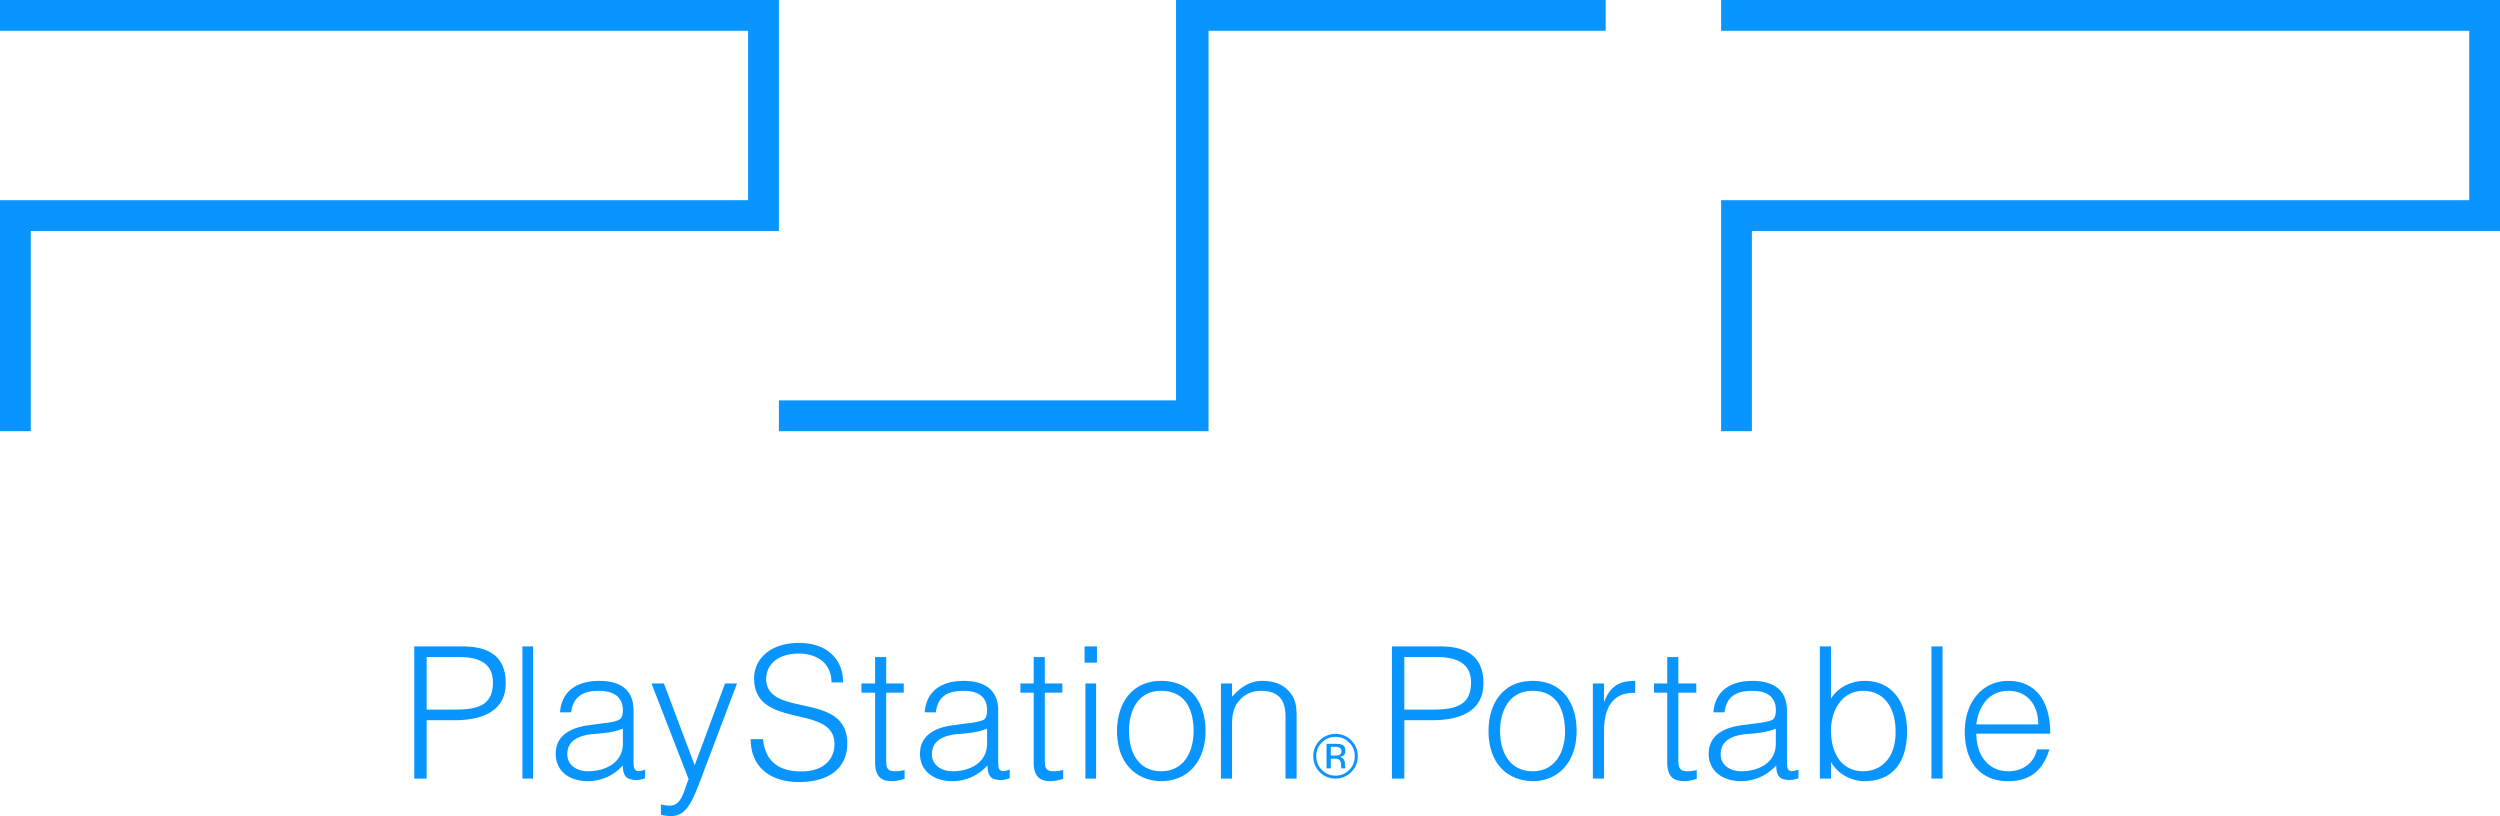 <svg version="1.2" baseProfile="tiny" xmlns="http://www.w3.org/2000/svg" width="566.929" height="185.059" xml:space="preserve">
    <g fill="#0895FF">
        <path d="M103.245 160.91c5.332 0 8.531-1.087 8.531-6.155 0-3.752-2.327-5.76-7.658-5.76H96.75v11.915h6.495zm-9.306 15.655v-29.984h10.955c7.755 0 9.792 3.878 9.792 8.375 0 6.7-6.01 8.366-11.537 8.366H96.75v13.242l-2.81.001M118.465 176.565h2.424v-29.984h-2.424v29.984zM141.247 165.232c-2.132.872-4.362 1.047-6.494 1.213-3.782.29-6.107 1.666-6.107 4.575 0 2.637 2.327 3.878 4.654 3.878 3.974 0 7.95-1.92 7.95-6.292l-.003-3.374zm-4.265-1.24c.97-.088 2.521-.34 3.296-.719.873-.369.97-1.492.97-2.238 0-2.54-1.552-4.372-5.429-4.372-3.393 0-5.816 1.124-6.302 4.867h-2.52c.387-5.08 4.167-7.126 8.918-7.126 4.362 0 7.756 1.716 7.756 6.708v11.741c0 1.957.581 2.414 2.617 1.666v1.96c-.29.125-1.163.415-1.938.415-.389 0-.679-.038-1.066-.125-1.745-.242-2.037-1.706-2.037-3.21-2.037 2.338-4.944 3.588-8.046 3.588-3.78 0-7.175-2.046-7.175-6.204 0-3.616 2.521-5.826 7.562-6.495l3.394-.457M149.875 182.43c.68.126 1.356.262 2.036.262 2.91 0 3.296-4.09 4.265-5.962l-8.434-21.735h2.812l6.98 18.536 6.882-18.536h2.715l-8.047 21.28c-2.037 5.408-3.393 8.783-6.883 8.783a9.77 9.77 0 0 1-2.327-.29l.001-2.338M173.044 167.608c.485 5.37 3.976 7.328 8.628 7.328 5.332 0 7.562-2.906 7.562-6.204 0-9.287-18.226-3.12-18.226-14.898 0-4.17 3.393-8.038 10.18-8.038 6.688 0 10.081 4.071 9.984 8.96h-2.617c0-4.588-3.587-6.545-7.368-6.545-5.817 0-7.853 3.537-7.368 6.62 1.26 7.736 18.323 2.161 18.323 13.775 0 5.508-4.072 8.746-10.955 8.746-6.302 0-10.955-3.238-10.955-9.743h2.812M205.134 176.644c-.582.125-1.648.504-2.909.504-2.424 0-3.78-1.086-3.78-4.294v-15.783h-3.104v-2.074h3.103v-6h2.521v6h3.975v2.074h-3.975v14.785c0 2.133 0 3.043 2.132 3.043.68 0 1.356-.126 2.037-.29v2.035M223.842 165.232c-2.132.872-4.264 1.047-6.398 1.213-3.78.29-6.107 1.666-6.107 4.575 0 2.637 2.327 3.878 4.655 3.878 3.974 0 7.851-1.92 7.851-6.292v-3.374zm-4.168-1.24c.873-.088 2.425-.34 3.297-.719.776-.369.872-1.492.872-2.238 0-2.54-1.454-4.372-5.332-4.372-3.489 0-5.816 1.124-6.3 4.867h-2.522c.387-5.08 4.168-7.126 8.821-7.126 4.364 0 7.853 1.716 7.853 6.708v11.741c0 1.957.486 2.414 2.62 1.666v1.96c-.39.125-1.263.415-1.94.415-.388 0-.775-.038-1.164-.125-1.648-.242-1.939-1.706-1.939-3.21-2.134 2.338-4.943 3.588-8.046 3.588-3.78 0-7.27-2.046-7.27-6.204 0-3.616 2.52-5.826 7.561-6.495l3.49-.457M241.1 176.644c-.58.125-1.649.504-2.908.504-2.423 0-3.78-1.086-3.78-4.294v-15.783h-3.007v-2.074h3.006v-6h2.521v6h3.975v2.074h-3.975v14.785c0 2.133 0 3.043 2.132 3.043.678 0 1.358-.126 2.037-.29v2.035M248.565 176.565h-2.425v-21.569h2.425v21.57zm-2.619-26.283v-3.7h2.812v3.7h-2.812M263.3 156.663c-5.235 0-7.27 4.45-7.27 9.112 0 5.371 2.52 9.122 7.27 9.122 5.234 0 7.368-4.498 7.368-9.122 0-5.08-2.036-9.112-7.368-9.112zm-9.985 9.111c0-6.28 3.393-11.37 9.985-11.37 6.785 0 10.082 5.04 10.082 11.37 0 6.837-3.975 11.372-10.082 11.372-5.429-.086-9.985-3.829-9.985-11.372M279.393 176.565h-2.52v-21.569h2.52v2.995c1.938-2.123 3.975-3.587 6.883-3.587 2.713 0 5.041.833 6.592 3.083 1.064 1.552 1.162 3.17 1.162 4.953v14.124h-2.52v-14.076c0-3.866-1.648-5.825-5.624-5.825-3.103 0-5.235 1.996-6.01 4.196-.486 1.377-.486 2.59-.486 4.092v11.614M303.821 169.557c-.29-.136-.678-.204-1.258-.204h-.777v1.997h.875c.386 0 .773-.038.968-.114.387-.155.582-.445.582-.873 0-.399-.195-.67-.39-.806zm-1.065-.883c.681 0 1.164.06 1.551.193.582.243.775.708.775 1.416 0 .494-.099.854-.484 1.086-.194.126-.483.215-.774.271.387.067.678.262.871.553.194.301.291.593.291.873v.407c0 .135 0 .281.098.418v.367h-.873v-.127l-.096-.173v-.447c0-.658-.195-1.086-.486-1.289-.193-.126-.58-.185-1.066-.185h-.773v2.221h-.97v-5.584h1.936zm-3.004-.29c-.873.853-1.263 1.89-1.263 3.091 0 1.231.39 2.27 1.263 3.123.872.863 1.841 1.29 3.103 1.29s2.23-.427 3.103-1.29c.872-.854 1.263-1.89 1.263-3.123 0-1.2-.39-2.238-1.263-3.09-.872-.855-1.84-1.282-3.103-1.282-1.262 0-2.23.426-3.103 1.281zm6.69 6.687c-.97.99-2.23 1.493-3.587 1.493-1.359 0-2.619-.504-3.586-1.493-.972-.987-1.455-2.189-1.455-3.597 0-1.386.483-2.588 1.455-3.567.967-.998 2.227-1.482 3.586-1.482 1.356 0 2.616.483 3.586 1.482.97.97 1.455 2.172 1.455 3.567 0 1.41-.487 2.61-1.455 3.597M324.956 160.91c5.332 0 8.627-1.087 8.627-6.155 0-3.752-2.422-5.76-7.754-5.76h-7.369v11.915h6.496zm-9.304 15.655v-29.984h10.955c7.756 0 9.79 3.878 9.79 8.375 0 6.7-5.915 8.366-11.536 8.366h-6.4v13.242l-2.809.001M347.544 156.663c-5.234 0-7.365 4.45-7.365 9.112 0 5.371 2.615 9.122 7.365 9.122 5.236 0 7.37-4.498 7.37-9.122-.098-5.08-2.038-9.112-7.37-9.112zm-9.984 9.111c0-6.28 3.297-11.37 9.984-11.37 6.787 0 9.986 5.04 9.986 11.37 0 6.837-3.975 11.372-9.986 11.372-5.525-.086-9.984-3.829-9.984-11.372M363.736 176.565h-2.52v-21.569h2.52v4.044h.098c1.354-3.463 3.393-4.635 6.98-4.635v2.716c-5.625-.126-7.076 4.032-7.076 8.86v10.584M384.773 176.644c-.582.125-1.648.504-2.813.504-2.52 0-3.879-1.086-3.879-4.294v-15.783h-3.004v-2.074h3.004v-6h2.521v6h4.072v2.074h-4.072v14.785c0 2.133.098 3.043 2.133 3.043.682 0 1.455-.126 2.037-.29v2.035M402.706 165.232c-2.133.872-4.266 1.047-6.398 1.213-3.78.29-6.107 1.666-6.107 4.575 0 2.637 2.328 3.878 4.652 3.878 3.977 0 7.854-1.92 7.854-6.292v-3.374zm-4.17-1.24c.871-.088 2.424-.34 3.297-.719.777-.369.873-1.492.873-2.238 0-2.54-1.455-4.372-5.332-4.372-3.488 0-5.816 1.124-6.3 4.867h-2.522c.387-5.08 4.17-7.126 8.822-7.126 4.363 0 7.854 1.716 7.854 6.708v11.741c0 1.957.482 2.414 2.617 1.666v1.96c-.389.125-1.262.415-1.938.415-.389 0-.777-.038-1.164-.125-1.646-.242-1.938-1.706-1.938-3.21-2.135 2.338-4.945 3.588-8.05 3.588-3.778 0-7.27-2.046-7.27-6.204 0-3.616 2.52-5.826 7.56-6.495l3.491-.457M422.484 174.897c4.168 0 7.27-3.043 7.37-8.452.19-5.41-2.23-9.782-7.37-9.782-4.557 0-7.27 4.158-7.27 9.026-.004 5.214 2.52 9.208 7.27 9.208zm-7.274 1.668h-2.52v-29.984h2.52v11.865c1.555-2.618 4.654-4.043 7.66-4.043 6.59 0 9.598 5.38 9.598 11.42 0 6.36-2.715 11.323-9.693 11.323-2.813 0-6.01-1.54-7.56-4.372v3.791M437.995 176.565h2.52v-29.984h-2.52v29.984zM462.23 164.273c0-4.198-2.326-7.61-6.785-7.61s-6.787 3.538-7.27 7.61h14.055zm-14.057 2.093c0 4.654 2.521 8.532 7.271 8.532 3.2 0 5.816-1.794 6.494-4.953h2.811c-1.26 4.07-3.779 7.203-9.305 7.203-6.885 0-9.89-4.915-9.89-11.282 0-6.293 3.685-11.46 9.89-11.46 5.914 0 9.5 4.217 9.5 11.961h-16.77M0 0h176.632v52.38H6.98v45.398H0v-52.38h169.652V6.978H0V0M397.278 52.38v45.398h-6.98v-52.38h169.65V6.978h-169.65V0H566.93v52.38H397.28M266.693 0v90.798h-90.06v6.98h97.427v-90.8h90.062V0h-97.429"/>
    </g>
</svg>

